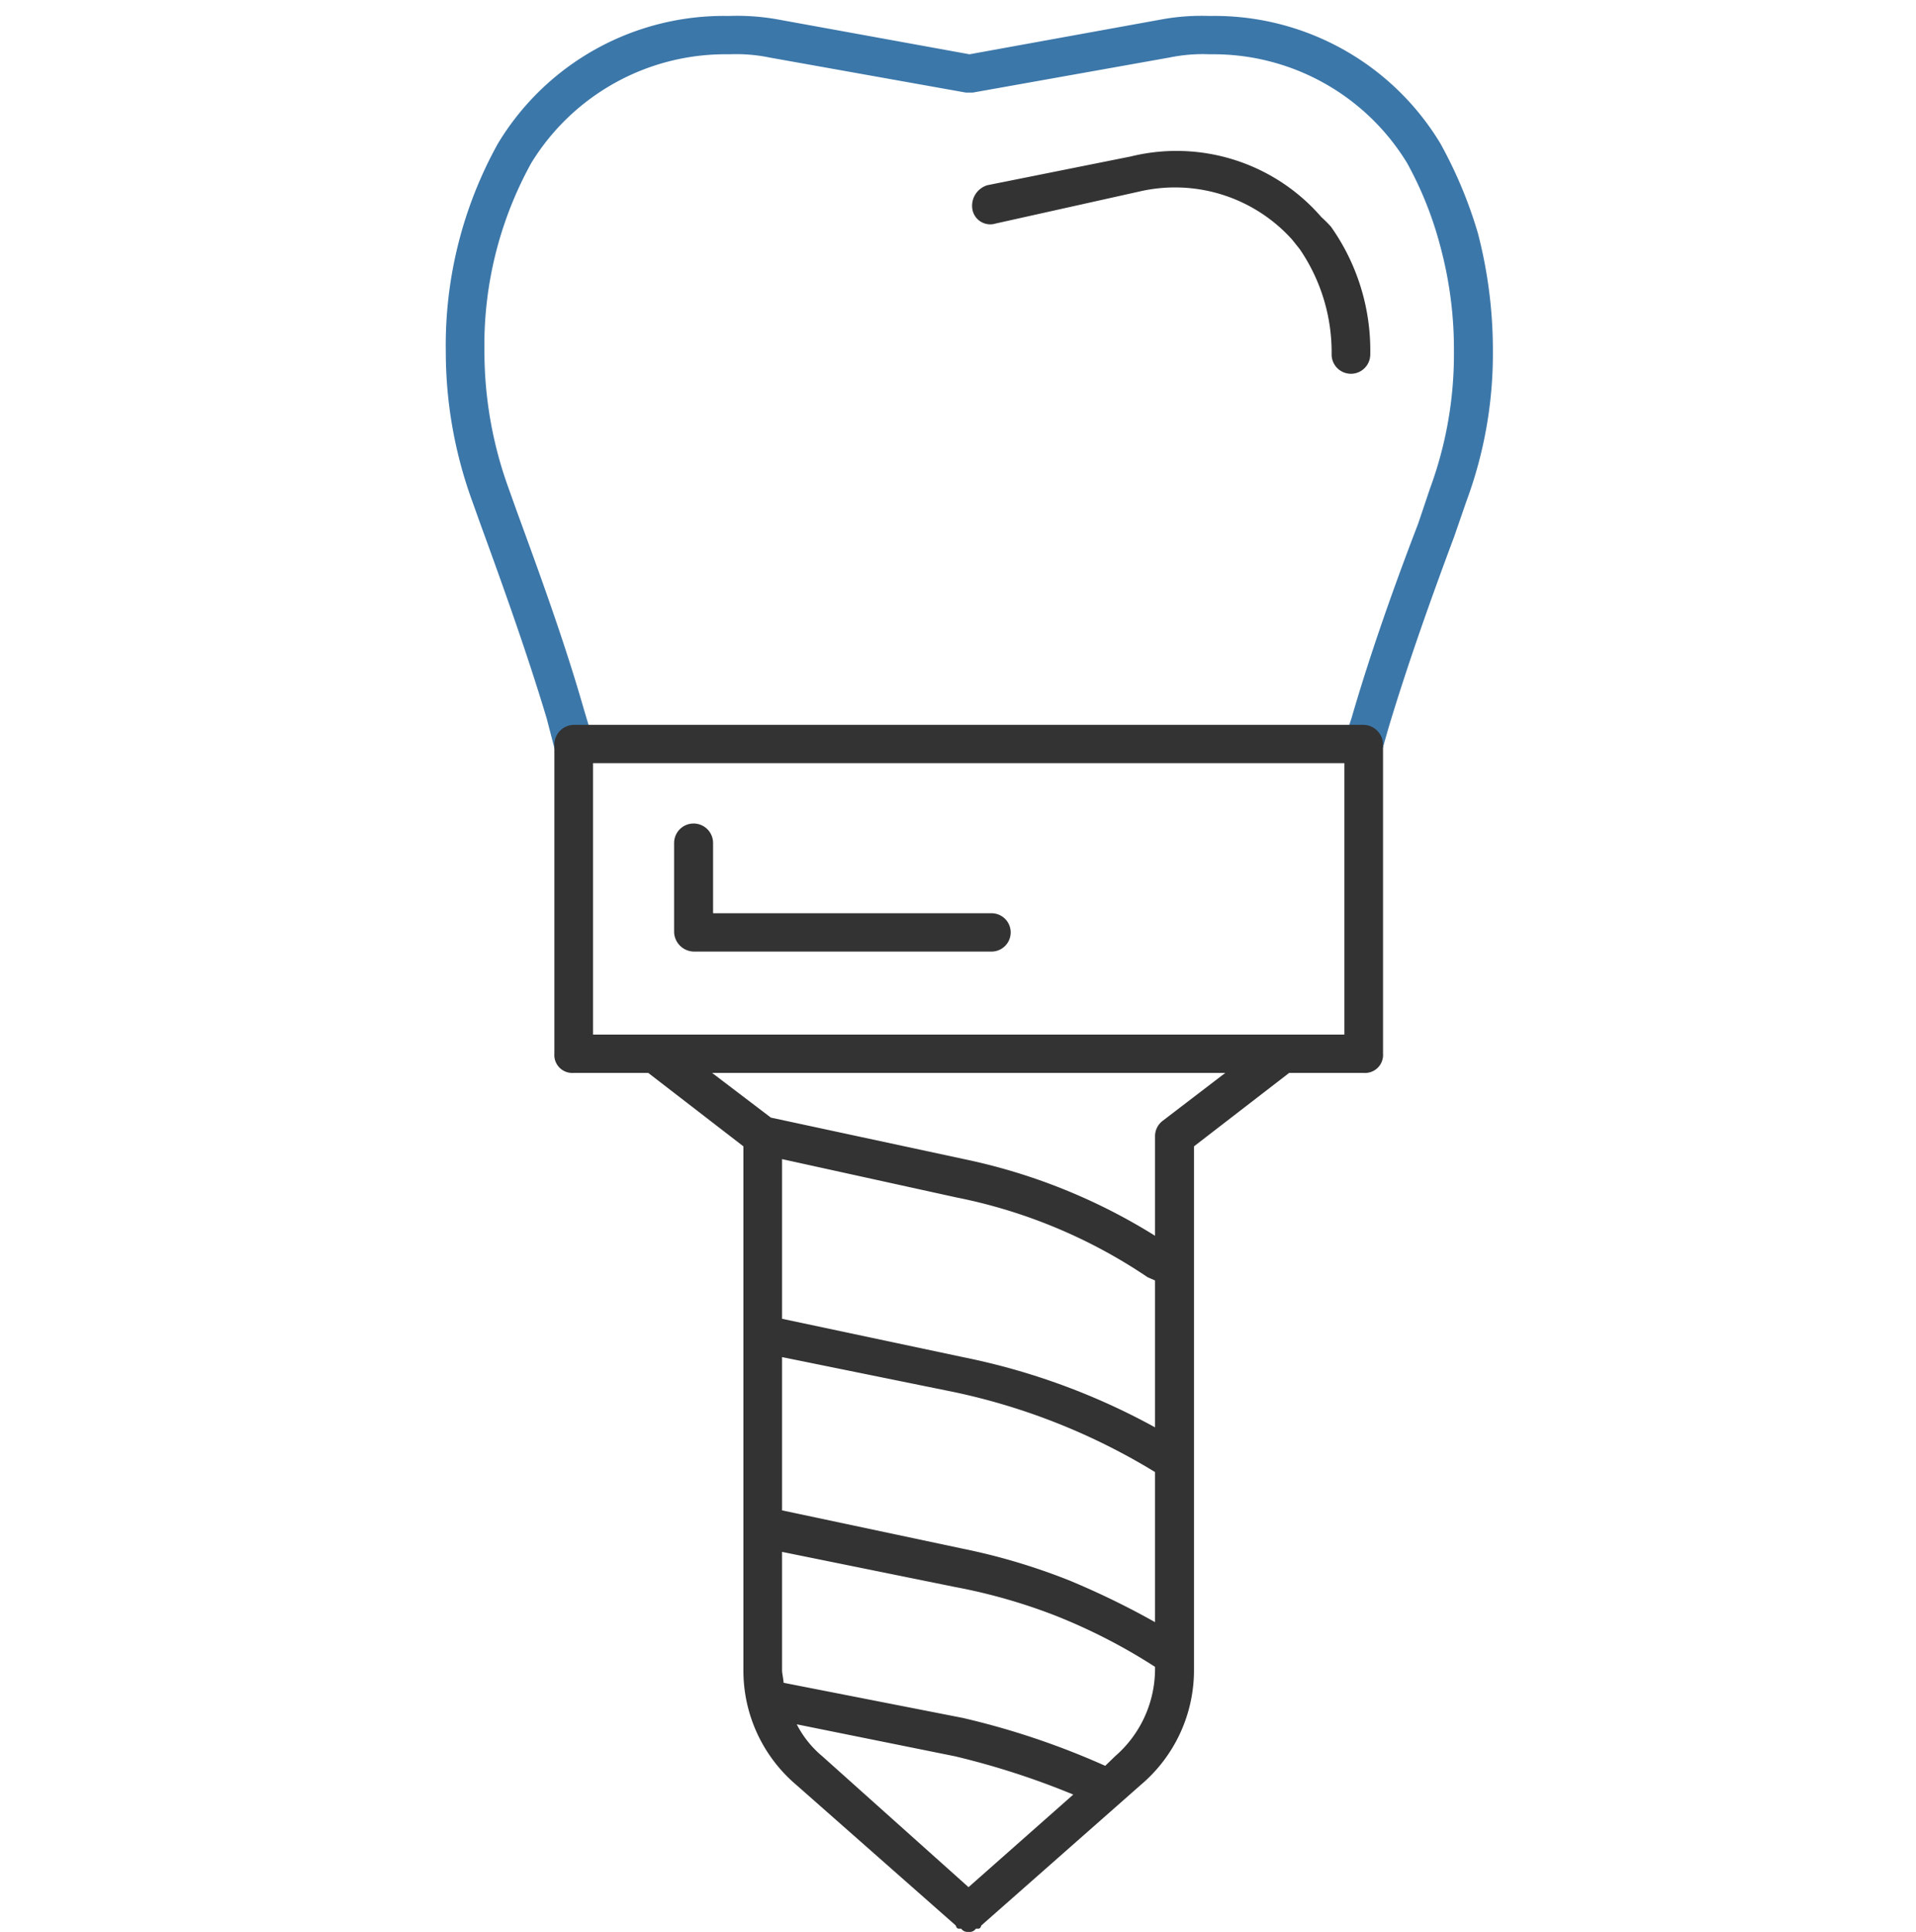 <svg id="icn__medical08.svg" xmlns="http://www.w3.org/2000/svg" width="60" height="60.5" viewBox="0 0 60 60.5">
  <defs>
    <style>
      .cls-1 {
        fill: #fff;
        fill-opacity: 0;
      }

      .cls-2 {
        fill: #3c77a9;
      }

      .cls-2, .cls-3 {
        fill-rule: evenodd;
      }

      .cls-3 {
        fill: #333;
      }
    </style>
  </defs>
  <rect id="長方形_722" data-name="長方形 722" class="cls-1" width="60" height="60"/>
  <path id="シェイプ_1035" data-name="シェイプ 1035" class="cls-2" d="M2342.7,11047.9h-0.17a0.629,0.629,0,0,1-.41-0.8l0.2-.6c0.61-2.1,1.36-4.2,2.09-6.1l0.37-1.1a12.147,12.147,0,0,0,.75-4.3,12.339,12.339,0,0,0-.43-3.3,11.3,11.3,0,0,0-1.04-2.6,7.107,7.107,0,0,0-6.17-3.4,5.154,5.154,0,0,0-1.26.1l-6.17,1.1h-0.21l-6.16-1.1a5.153,5.153,0,0,0-1.25-.1,7.133,7.133,0,0,0-6.2,3.4,11.791,11.791,0,0,0-1.47,5.9,12.564,12.564,0,0,0,.76,4.3l0.25,0.7c0.73,2,1.5,4.1,2.1,6.2l0.27,0.9a0.634,0.634,0,0,1-.42.8,0.609,0.609,0,0,1-.75-0.4l-0.26-1c-0.6-2-1.35-4.1-2.08-6.1l-0.25-.7a13.688,13.688,0,0,1-.83-4.7,13.014,13.014,0,0,1,1.63-6.5,8.26,8.26,0,0,1,7.23-4,7.224,7.224,0,0,1,1.49.1l6.05,1.1,6.06-1.1a6.982,6.982,0,0,1,1.46-.1,8.26,8.26,0,0,1,7.23,4,13.9,13.9,0,0,1,1.17,2.8,14.543,14.543,0,0,1,.47,3.7,13.278,13.278,0,0,1-.83,4.7l-0.38,1.1c-0.71,1.9-1.46,4-2.06,6l-0.2.7A0.657,0.657,0,0,1,2342.7,11047.9Z" transform="translate(-2300 -11024)"/>
  <path id="シェイプ_1035-2" data-name="シェイプ 1035" class="cls-3" d="M2342.7,11046.7h-24.74a0.622,0.622,0,0,0-.6.6v9.7a0.561,0.561,0,0,0,.6.6h2.34l2.98,2.3v16.4a4.69,4.69,0,0,0,1.66,3.6l4.99,4.4c0.03,0.1.07,0.1,0.11,0.1h0.06a0.243,0.243,0,0,0,.23.1h0a0.235,0.235,0,0,0,.23-0.1h0.07c0.03,0,.07,0,0.1-0.1l4.99-4.4a4.7,4.7,0,0,0,1.67-3.6v-16.4l2.98-2.3h2.33a0.564,0.564,0,0,0,.61-0.6v-9.7A0.624,0.624,0,0,0,2342.7,11046.7Zm-12.75,14.8a16.39,16.39,0,0,1,5.99,2.5l0.23,0.1v4.6a21.1,21.1,0,0,0-6.02-2.2l-5.66-1.2v-5Zm-5.46,5,5.41,1.1a20,20,0,0,1,6.27,2.5v4.7a25.325,25.325,0,0,0-2.67-1.3,19.551,19.551,0,0,0-3.35-1l-5.66-1.2v-4.8Zm0.46,11.5,4.95,1a24.679,24.679,0,0,1,3.71,1.2l-3.28,2.9-4.58-4.1A3.214,3.214,0,0,1,2324.95,11078Zm9.97,1-0.31.3a24.376,24.376,0,0,0-4.46-1.5l-5.61-1.1c-0.02-.2-0.05-0.3-0.05-0.4v-3.7l5.42,1.1a17.636,17.636,0,0,1,3.15.9,17.913,17.913,0,0,1,3.11,1.6v0.1A3.622,3.622,0,0,1,2334.92,11079Zm1.49-19.9a0.607,0.607,0,0,0-.24.5v3.1a18.321,18.321,0,0,0-5.98-2.4l-6.05-1.3-1.84-1.4h16.07Zm5.69-2.7h-23.53v-8.5h23.53v8.5Zm-20.38-2.6h9.33a0.6,0.6,0,1,0,0-1.2h-8.72v-2.2a0.61,0.61,0,0,0-1.22,0v2.8A0.631,0.631,0,0,0,2321.72,11053.8Zm9.46-22.8,4.49-1a4.934,4.934,0,0,1,4.79,1.5l0.24,0.3a5.72,5.72,0,0,1,1,3.3,0.605,0.605,0,0,0,1.21,0,6.709,6.709,0,0,0-1.23-4q-0.135-.15-0.3-0.3a6,6,0,0,0-5.97-1.9l-4.49.9a0.672,0.672,0,0,0-.46.8A0.568,0.568,0,0,0,2331.18,11031Z" transform="translate(-2300 -11024)"/>
</svg>
